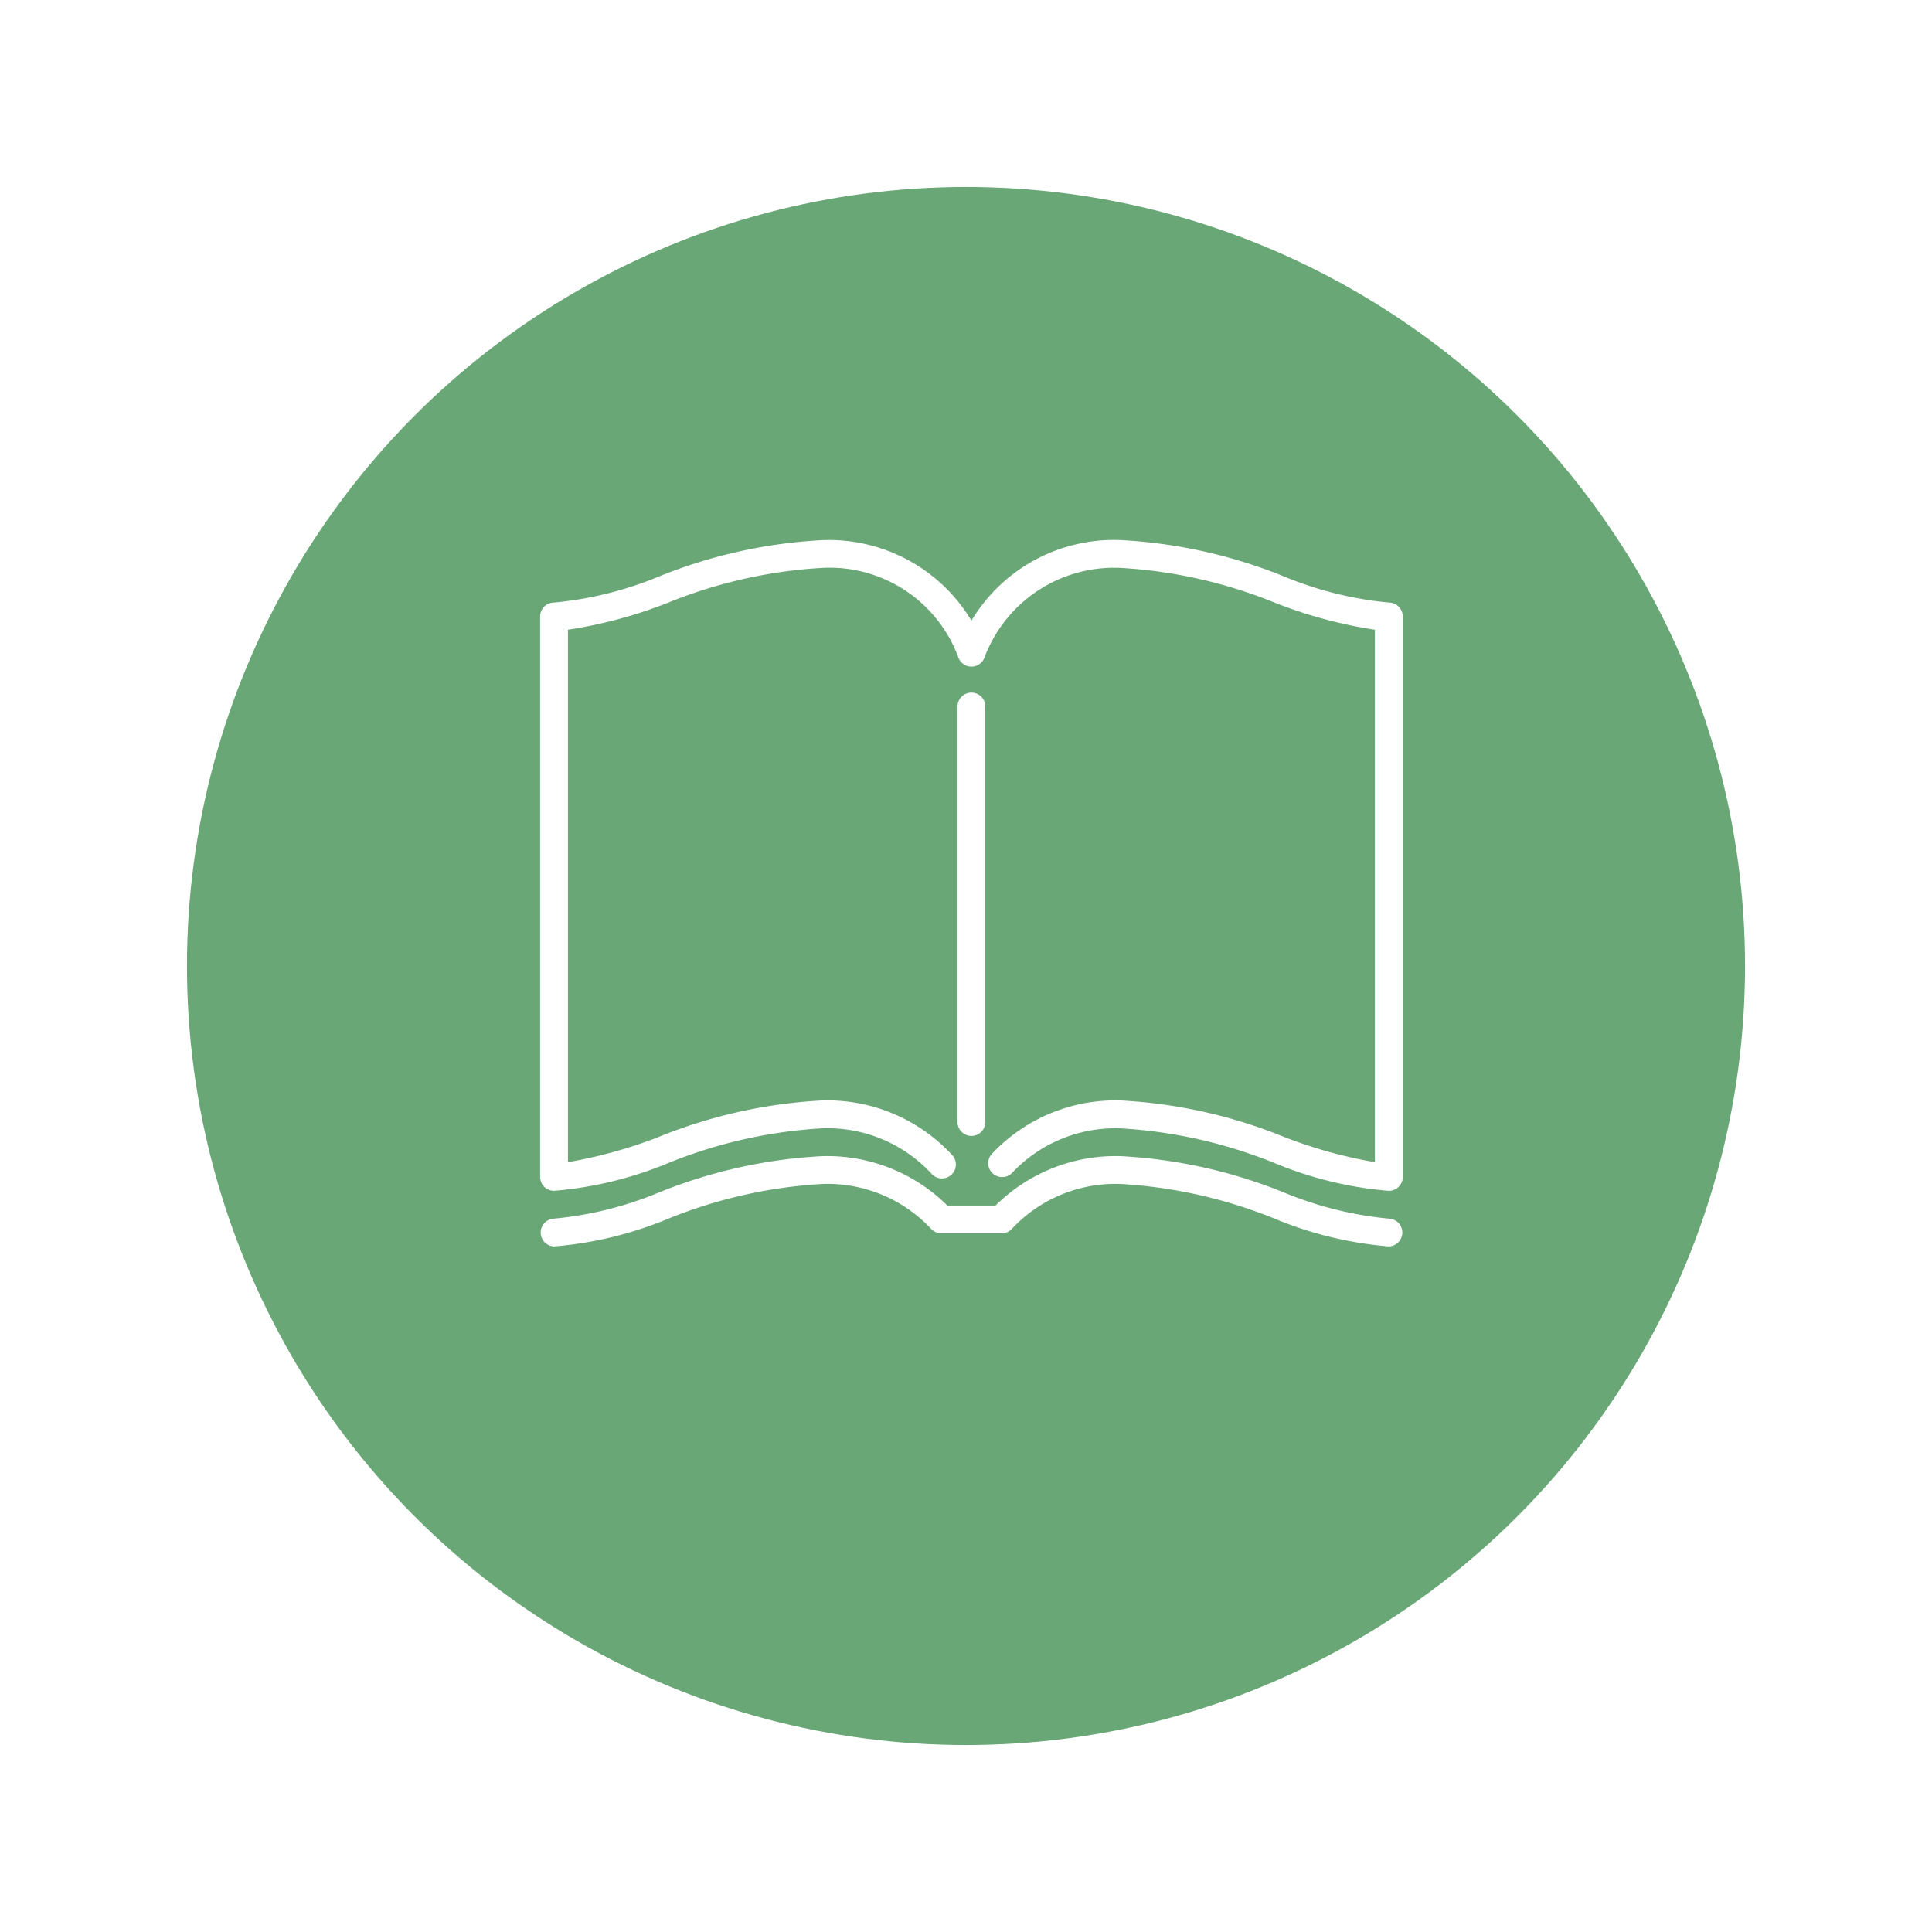 <svg xmlns="http://www.w3.org/2000/svg" xmlns:xlink="http://www.w3.org/1999/xlink" width="93" height="93" viewBox="0 0 93 93">
  <defs>
    <filter id="Ellisse_12" x="0" y="0" width="93" height="93" filterUnits="userSpaceOnUse">
      <feOffset dy="3" input="SourceAlpha"/>
      <feGaussianBlur stdDeviation="3" result="blur"/>
      <feFlood flood-opacity="0.161"/>
      <feComposite operator="in" in2="blur"/>
      <feComposite in="SourceGraphic"/>
    </filter>
  </defs>
  <g id="Raggruppa_655" data-name="Raggruppa 655" transform="translate(-473 -604)">
    <g transform="matrix(1, 0, 0, 1, 473, 604)" filter="url(#Ellisse_12)">
      <circle id="Ellisse_12-2" data-name="Ellisse 12" cx="37.5" cy="37.5" r="37.5" transform="translate(9 6)" fill="#69a776"/>
    </g>
    <g id="open-magazine" transform="translate(499 587.874)">
      <path id="Tracciato_92" data-name="Tracciato 92" d="M226.339,145.288v-20a.67.67,0,1,0-1.339,0v20a.67.67,0,0,0,1.339,0Z" transform="translate(-204.908 -75.127)" fill="#fff"/>
      <path id="Tracciato_93" data-name="Tracciato 93" d="M40.854,45.131a17.378,17.378,0,0,1-5.048-1.258,24.251,24.251,0,0,0-7.828-1.748A8,8,0,0,0,20.762,46a8,8,0,0,0-7.216-3.872,24.25,24.25,0,0,0-7.828,1.748A17.38,17.38,0,0,1,.67,45.131.67.67,0,0,0,0,45.8V72.777a.67.67,0,0,0,.67.67,18.162,18.162,0,0,0,5.487-1.332,23.232,23.232,0,0,1,7.39-1.674A6.821,6.821,0,0,1,18.818,72.6a.67.67,0,1,0,.989-.9A8.163,8.163,0,0,0,13.546,69.1,24.25,24.25,0,0,0,5.718,70.85a22.349,22.349,0,0,1-4.379,1.217V46.438a22.151,22.151,0,0,0,4.817-1.3,23.232,23.232,0,0,1,7.39-1.674,6.608,6.608,0,0,1,6.575,4.277.67.67,0,0,0,1.281,0,6.671,6.671,0,0,1,6.575-4.277,23.232,23.232,0,0,1,7.39,1.674,22.147,22.147,0,0,0,4.817,1.3v25.63a22.355,22.355,0,0,1-4.379-1.217A24.251,24.251,0,0,0,27.977,69.1,8.162,8.162,0,0,0,21.716,71.7a.67.67,0,0,0,.989.9,6.82,6.82,0,0,1,5.272-2.157,23.233,23.233,0,0,1,7.39,1.674,18.162,18.162,0,0,0,5.487,1.332.67.67,0,0,0,.67-.67V45.8A.67.67,0,0,0,40.854,45.131Z" transform="translate(0 0)" fill="#fff"/>
      <path id="Tracciato_94" data-name="Tracciato 94" d="M40.854,377.223a17.377,17.377,0,0,1-5.048-1.258,24.252,24.252,0,0,0-7.828-1.748,8.206,8.206,0,0,0-6.054,2.375H19.6a8.206,8.206,0,0,0-6.054-2.375,24.251,24.251,0,0,0-7.828,1.748A17.377,17.377,0,0,1,.67,377.223a.67.67,0,0,0,0,1.339,18.162,18.162,0,0,0,5.487-1.331,23.231,23.231,0,0,1,7.39-1.674,6.821,6.821,0,0,1,5.272,2.157.67.67,0,0,0,.495.218h2.9a.67.67,0,0,0,.495-.218,6.82,6.82,0,0,1,5.272-2.157,23.231,23.231,0,0,1,7.39,1.674,18.163,18.163,0,0,0,5.487,1.331.67.67,0,0,0,0-1.339Z" transform="translate(0 -302.437)" fill="#fff"/>
    </g>
  </g>
</svg>
